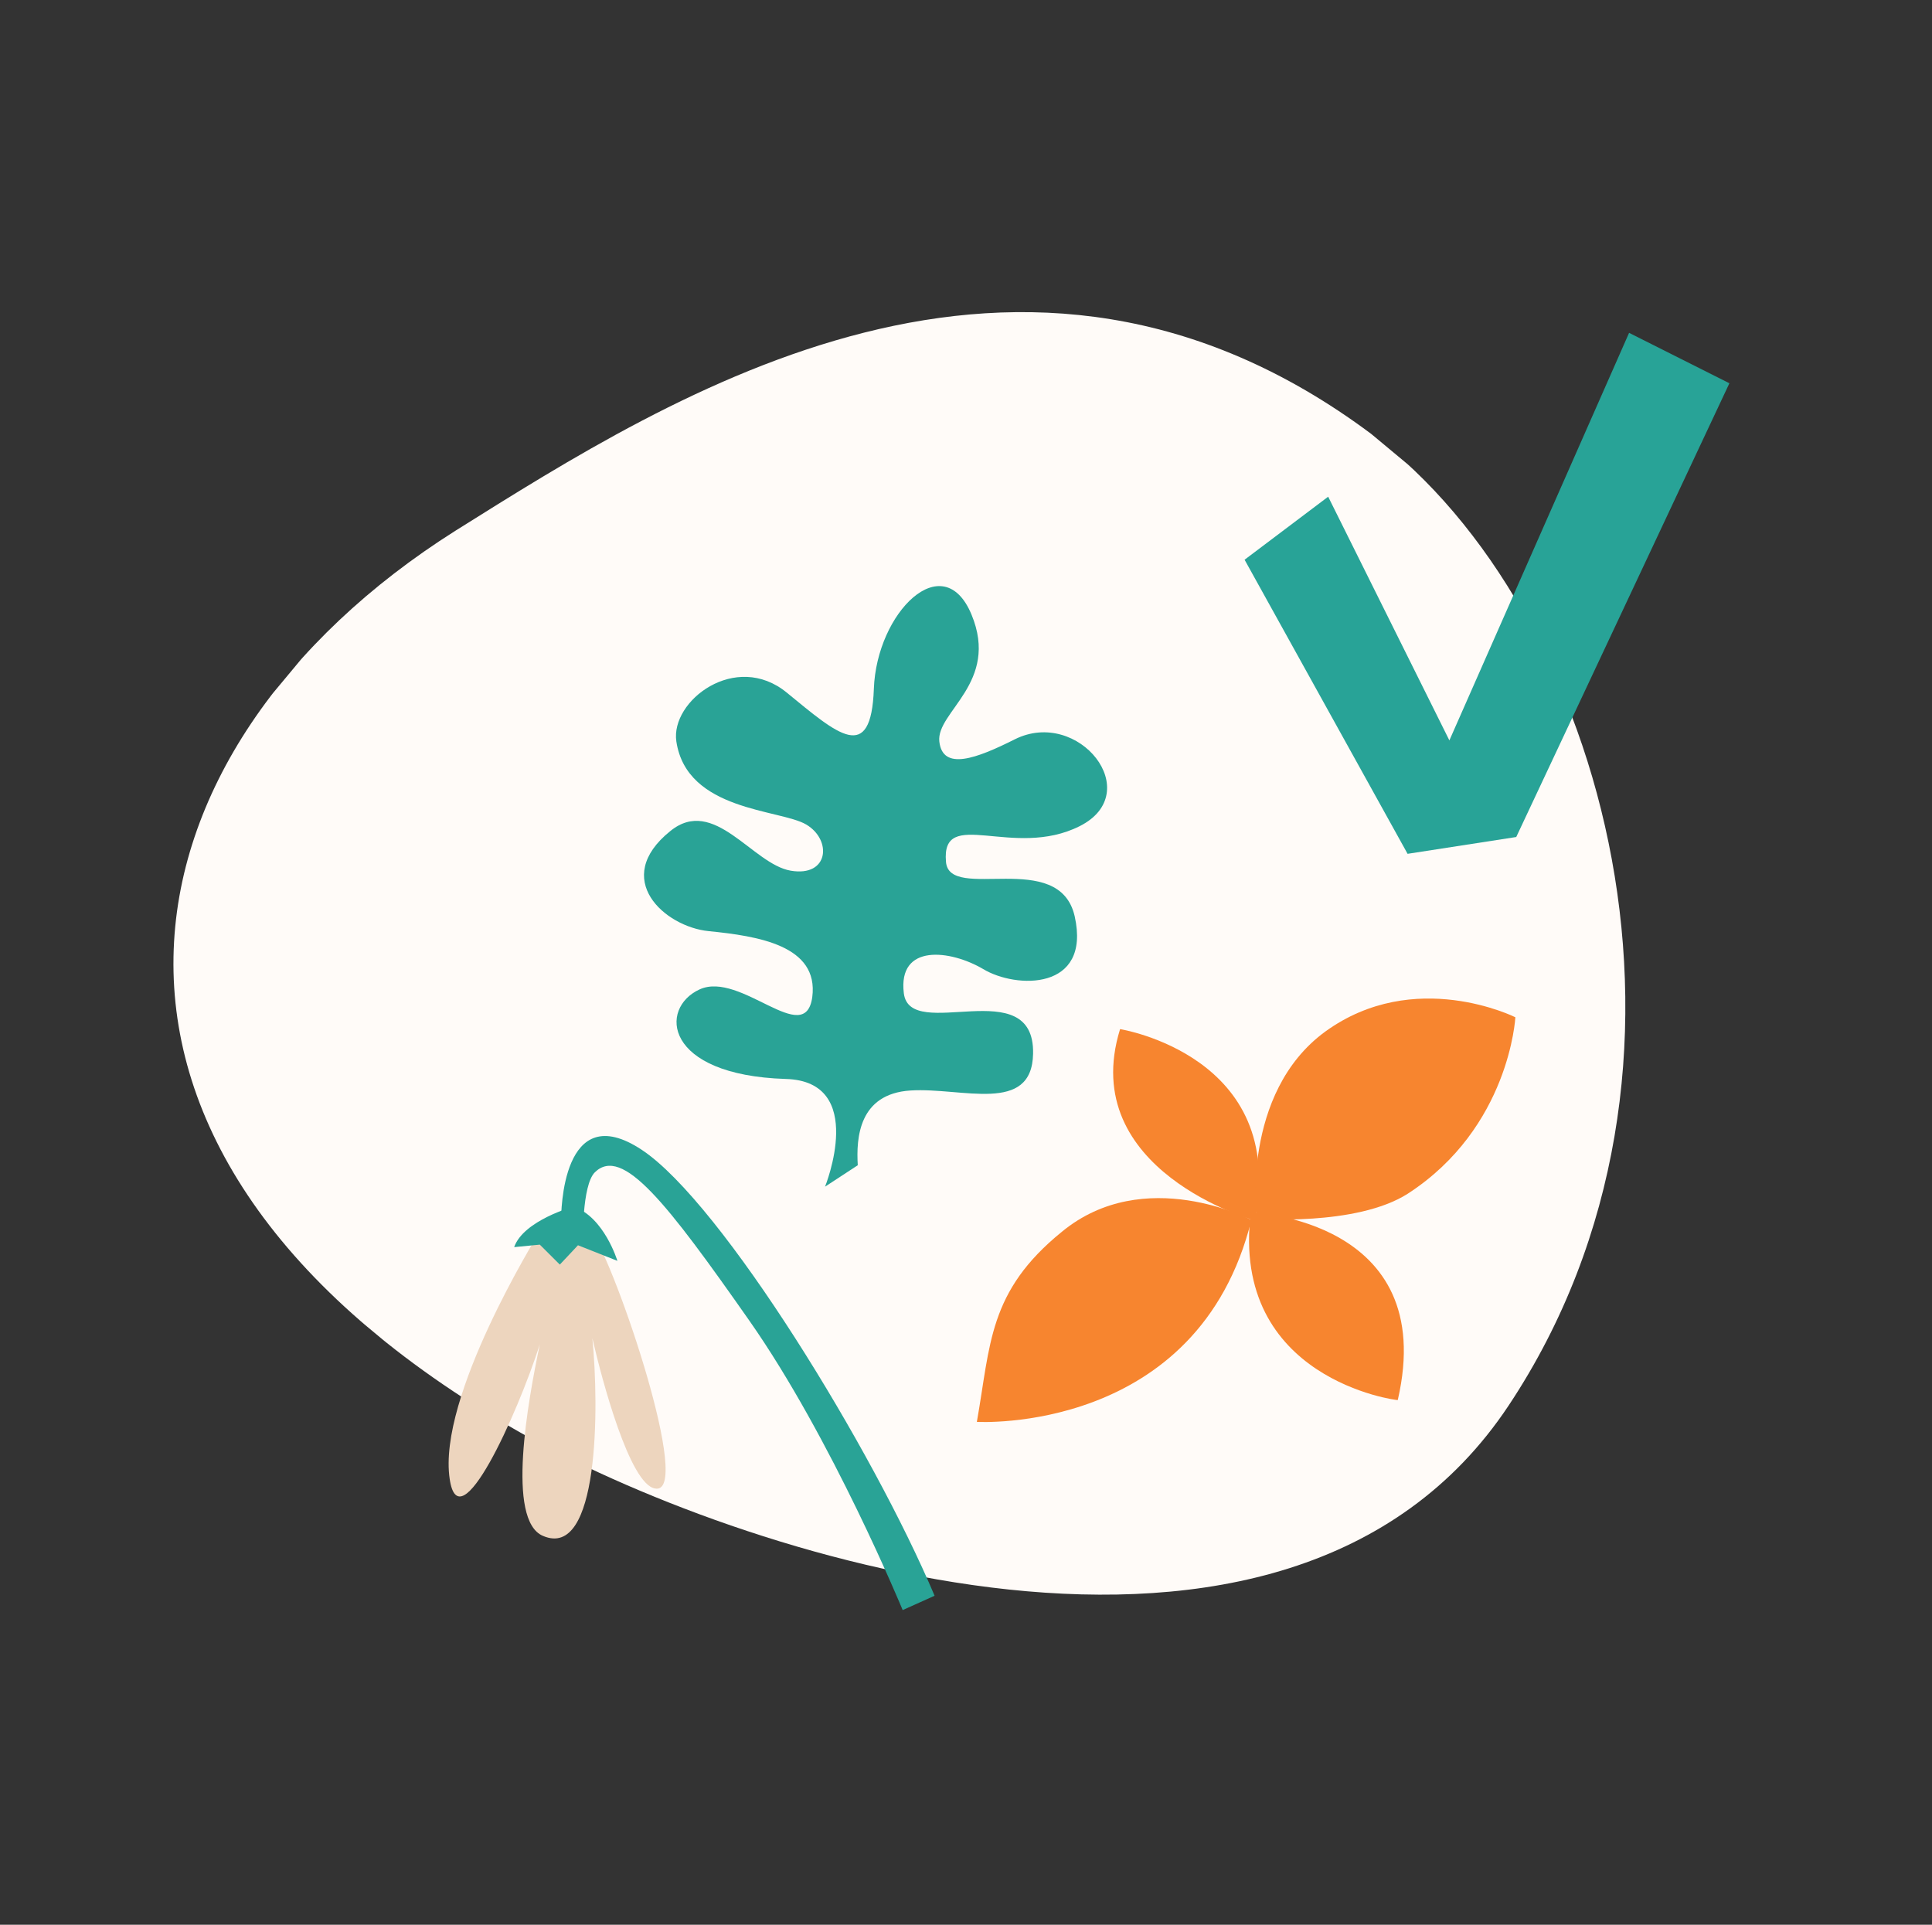 <svg xmlns="http://www.w3.org/2000/svg" width="267" height="266" viewBox="0 0 267 266" fill="none"><rect x="0" y="0" width="267" height="266" fill="#333333" stroke="none"/><g clip-path="url(#clip0)"><path d="M71.757 197.897C100.696 214.401 177.663 240.695 208.507 194.225C239.352 147.755 221.983 84.219 189.487 59.956C141.044 23.81 93.279 54.336 62.932 73.353C15.461 103.351 3.582 158.95 71.757 197.897Z" fill="#FFFBF8"></path></g><path d="M183.552 68.645L172 77.355L194.526 118L209.543 115.677L239 52.968L225.138 46L200.302 102.323L183.552 68.645Z" fill="#28A397"></path><path d="M114.02 164C114.02 164 119.923 149.417 108.576 149.114C91.709 148.582 91.019 139.316 96.692 136.734C102.366 134.151 111.26 144.936 112.256 137.797C113.176 130.658 104.743 129.366 97.919 128.683C91.862 128.075 84.425 121.468 92.629 114.86C98.686 109.923 103.976 119.417 109.266 120.328C114.556 121.24 115.016 116.075 111.413 113.949C107.809 111.822 94.929 112.126 93.472 102.48C92.629 96.86 101.676 89.948 108.729 95.72C115.783 101.493 120.383 105.67 120.767 95.189C121.15 84.632 130.35 75.517 134.261 84.935C138.171 94.353 129.354 98.379 129.814 102.48C130.274 106.581 134.951 104.834 140.241 102.176C149.058 97.771 158.412 109.543 149.211 114.176C140.011 118.809 130.044 111.366 130.734 119.113C131.194 124.734 146.374 117.214 148.521 126.632C150.821 136.962 140.394 136.658 135.871 133.924C131.347 131.265 124.063 130.354 124.907 137.265C125.75 144.177 143.001 134.227 142.771 145.62C142.618 154.05 132.957 150.253 125.827 150.709C118.697 151.164 118.313 157.24 118.543 161.038L114.02 164Z" fill="#29A396"></path><path d="M135 196.506C135 196.506 165.598 198.315 172.944 168.59C172.944 168.59 158.164 160.836 146.755 170.227C136.556 178.498 136.902 185.822 135 196.506Z" fill="#F7852F"></path><path d="M173.377 168.676C173.377 168.676 148.743 161.784 154.793 142.226C154.793 142.226 178.044 145.93 173.377 168.676Z" fill="#F7852F"></path><path d="M172.858 167.556C172.858 167.556 198.961 168.418 193.17 193.49C193.17 193.576 170.005 190.647 172.858 167.556Z" fill="#F7852F"></path><path d="M173.636 168.418C173.636 168.418 171.476 151.1 183.144 142.57C195.504 133.61 209.42 140.589 209.42 140.589C209.42 140.589 208.642 155.839 194.553 164.972C187.379 169.538 173.636 168.418 173.636 168.418Z" fill="#F7852F"></path><path d="M81.777 170.287C78.318 165.633 74.427 170.459 74.427 170.459C74.254 170.804 60.42 193.041 62.15 204.418C63.447 213.209 71.401 195.713 74.6 185.801C72.958 193.644 69.931 210.106 75.033 212.261C82.814 215.622 82.814 194.506 81.863 184.939C83.247 190.972 87.051 205.107 90.51 205.711C95.871 206.831 85.149 175.027 81.777 170.287Z" fill="#EDD5BE"></path><path d="M77.54 168.736C77.54 167.615 77.626 151.584 88.694 158.91C99.761 166.236 120.686 200.453 129.159 220.535L124.749 222.518C124.749 222.518 114.979 198.816 103.566 182.526C92.153 166.236 86.013 158.307 82.209 162.013C80.393 163.823 80.566 171.666 80.566 171.666L77.54 168.736Z" fill="#29A396"></path><path d="M79.27 166.753C79.27 166.753 72.353 168.649 71.056 172.355L74.601 172.011L77.368 174.769L79.875 172.097L85.322 174.252C85.322 174.252 83.507 168.218 79.27 166.753Z" fill="#29A396"></path><defs><clipPath id="clip0"><rect width="194.569" height="183.598" fill="white" transform="translate(149.539 265.587) rotate(-140.225)"></rect></clipPath></defs></svg>